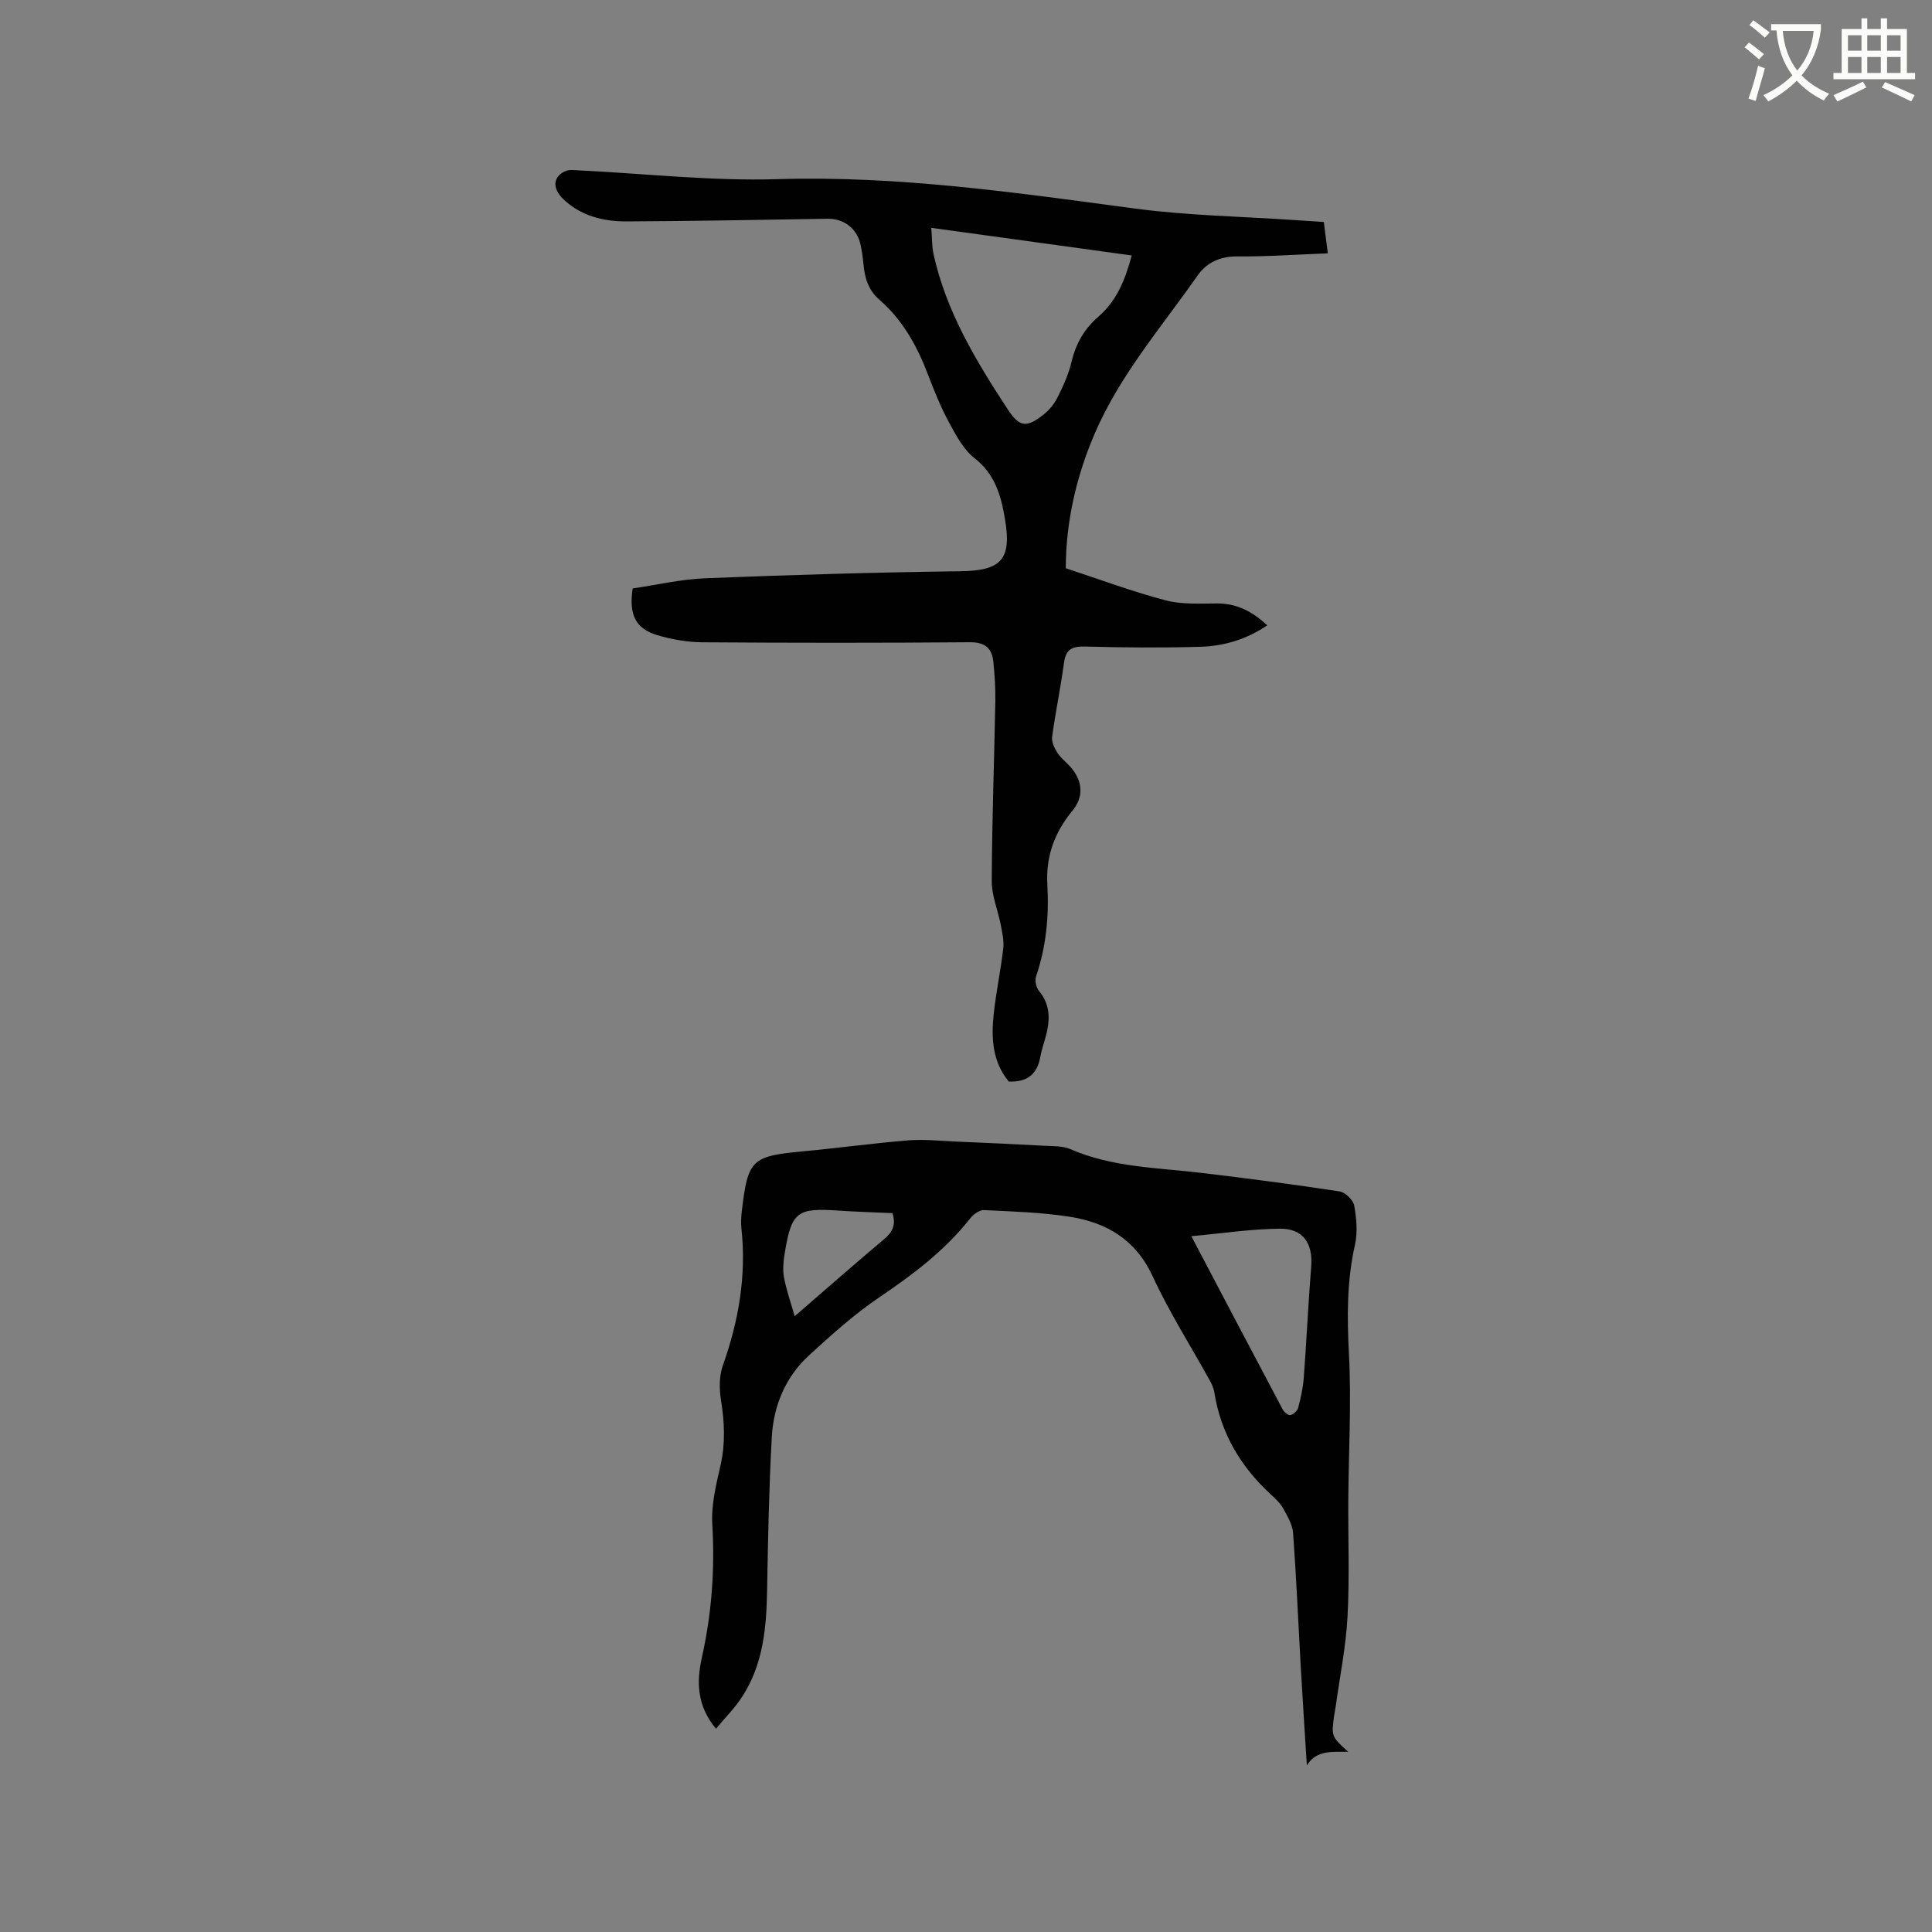<svg enable-background="new 0 0 400 400" viewBox="0 0 400 400" xmlns="http://www.w3.org/2000/svg"><rect x="0" y="0" width="400" height="400" fill="#808080" stroke="none"/><path d="m362.1 8.8c1.1.8 2.1 1.6 3.1 2.4l-1 1.1c-1.3-1.1-2.3-2-3-2.5zm1.9 4.8c.5.2.9.4 1.4.5-.6 2.3-1.3 4.5-1.9 6.8l-1.5-.5c.8-2.1 1.4-4.3 2-6.8zm-1-9.4c1.3.9 2.4 1.8 3.4 2.5l-1 1.1c-1.4-1.2-2.4-2.1-3.2-2.6zm3.7 2.2v-1.4h10.3v1.2c-.5 3.6-1.8 6.8-4 9.4 1.5 1.6 3.4 2.8 5.7 3.8-.3.4-.7.8-1.1 1.4-2.3-1.1-4.1-2.5-5.6-4.1-1.6 1.6-3.6 3.1-5.9 4.3-.3-.5-.7-.9-1-1.3 2.4-1.1 4.4-2.5 6-4.1-1.9-2.5-3-5.6-3.3-9.3h-1.1zm8.8 0h-6.4c.3 3.3 1.3 6 3 8.2 2-2.3 3.1-5.1 3.4-8.2z" fill="#fbfcfa"/><path d="m385.3 3.8h1.3v2.2h2.8v-2.2h1.3v2.2h4.1v9.1h1.7v1.3h-16.9v-1.3h1.7v-9.1h4.1v-2.2zm.4 13.1.7 1.2c-1.8.9-3.8 1.9-6 2.9-.2-.4-.5-.8-.8-1.3 2.3-1 4.3-1.9 6.1-2.8zm-3.1-6.4h2.8v-3.2h-2.8zm0 4.6h2.8v-3.3h-2.8zm4-4.6h2.8v-3.2h-2.8zm0 4.6h2.8v-3.3h-2.8zm3.7 1.9c2.1.9 4.1 1.8 6.1 2.7l-.7 1.3c-2.2-1.1-4.2-2-6.1-2.9zm3.2-9.7h-2.8v3.2h2.8zm-2.8 7.8h2.8v-3.3h-2.8z" fill="#fbfcfa"/><g fill="#010101"><path d="m274.08 45.96c.27 2.14.53 4.12.83 6.49-6.36.24-12.56.69-18.76.64-3.58-.03-6.36 1.31-8.21 3.96-7.45 10.66-16.06 20.57-21.28 32.69-3.9 9.06-5.99 18.49-6 27.91 7.03 2.31 13.73 4.82 20.61 6.63 3.4.9 7.14.67 10.73.66 4.08-.01 7.28 1.65 10.37 4.53-4.34 2.94-9 4.3-13.87 4.44-7.93.23-15.87.17-23.8-.05-2.7-.07-4.03.53-4.41 3.36-.69 5.14-1.77 10.22-2.46 15.36-.14 1.04.49 2.34 1.11 3.3.74 1.13 1.91 1.98 2.8 3.03 2.43 2.86 2.68 6.06.28 8.96-3.7 4.47-5.51 9.47-5.18 15.25.37 6.51-.23 12.87-2.35 19.09-.29.85.06 2.29.66 3.01 2.04 2.46 2.26 5.19 1.67 8.09-.38 1.86-1.1 3.66-1.44 5.53-.65 3.59-2.74 5.24-6.52 5.08-3.38-4.05-3.67-8.98-3.12-14 .49-4.52 1.44-8.99 1.97-13.51.18-1.58-.19-3.27-.5-4.87-.59-3.06-1.89-6.09-1.88-9.12.05-12.39.51-24.79.74-37.18.05-2.74-.13-5.5-.41-8.23-.29-2.81-1.7-4.06-4.86-4.04-18.45.15-36.9.14-55.34.01-3.13-.02-6.34-.58-9.35-1.47-4.51-1.34-5.95-4.21-5.12-9.68 4.9-.71 9.97-1.91 15.08-2.11 17.56-.7 35.14-1.22 52.71-1.45 8.45-.11 10.72-2.33 9.3-10.75-.81-4.84-2.03-9.31-6.31-12.66-2.3-1.8-3.85-4.74-5.29-7.41-1.71-3.15-3.06-6.52-4.34-9.87-2.25-5.92-5.24-11.33-10.08-15.53-2.26-1.96-3.02-4.47-3.28-7.28-.14-1.47-.33-2.96-.68-4.39-.79-3.2-3.53-5.14-6.75-5.09-13.88.22-27.76.49-41.64.55-4.85.02-9.52-1.16-13.14-4.67-2.39-2.32-1.99-4.82.7-5.82.74-.27 1.65-.12 2.48-.08 13.75.66 27.53 2.24 41.25 1.82 24.96-.75 49.43 2.81 74.01 6.09 10.89 1.45 21.96 1.63 32.95 2.38 2 .12 4 .26 6.12.4zm-39.77 6.93c-13.83-1.91-27.4-3.78-41.5-5.72.18 2.17.12 3.85.47 5.45 2.62 11.9 8.8 22.13 15.37 32.14 2.42 3.68 3.84 3.85 7.34 1.13 1.21-.94 2.28-2.25 2.96-3.62 1.18-2.35 2.3-4.81 2.9-7.35.88-3.77 2.68-6.88 5.55-9.35 3.7-3.2 5.5-7.38 6.91-12.68z"/><path d="m148.24 357.91c-3.95-4.7-4.05-9.69-2.95-14.61 2.06-9.18 2.74-18.35 2.18-27.75-.24-4.03.81-8.22 1.72-12.23 1.03-4.56.8-8.98.07-13.53-.37-2.31-.36-4.96.41-7.12 3.28-9.22 4.89-18.6 3.83-28.38-.12-1.15-.05-2.34.08-3.49 1.25-10.74 2.03-11.43 12.68-12.43 7.28-.68 14.53-1.68 21.81-2.27 3.25-.26 6.55.11 9.82.25 6.14.26 12.28.53 18.42.87 1.79.1 3.74.02 5.32.7 8.66 3.78 17.94 3.82 27.07 4.91 9.57 1.13 19.12 2.39 28.65 3.84 1.17.18 2.81 1.77 3.02 2.92.48 2.65.74 5.54.16 8.13-1.7 7.54-1.64 15.03-1.24 22.71.52 10.03-.07 20.11-.14 30.17-.05 8.05.27 16.11-.16 24.14-.34 6.21-1.59 12.38-2.45 18.56-.09.63-.23 1.25-.32 1.88-.58 4.33-.58 4.33 2.9 7.51-3.32.03-6.57-.41-8.55 2.82-.43-6.84-.88-13.67-1.27-20.51-.52-9.21-.91-18.43-1.58-27.62-.13-1.74-1.17-3.47-2.05-5.07-.6-1.09-1.58-2-2.51-2.86-6.27-5.75-10.4-12.67-11.74-21.16-.13-.81-.48-1.63-.88-2.36-3.98-7.21-8.44-14.2-11.88-21.66-3.52-7.63-9.56-11.17-17.22-12.36-5.82-.91-11.77-1.08-17.67-1.37-.91-.05-2.16.79-2.79 1.58-5.24 6.68-11.85 11.69-18.84 16.41-5.22 3.53-9.98 7.81-14.64 12.08-4.88 4.48-7.35 10.42-7.71 16.93-.58 10.56-.79 21.14-.97 31.72-.13 7.72-.81 15.28-5.12 21.96-1.49 2.35-3.53 4.36-5.46 6.69zm98.41-101.97c6.49 12.34 12.69 24.13 18.93 35.9.29.54 1.16 1.24 1.58 1.14.64-.16 1.44-.87 1.61-1.5.54-2.03 1-4.12 1.16-6.2.58-7.68.92-15.38 1.54-23.05.38-4.74-1.64-7.88-6.45-7.84-5.97.04-11.94.97-18.37 1.55zm-61.87-4.77c-3.84-.18-7.52-.28-11.2-.53-8.56-.59-9.71.25-11.11 8.8-.27 1.65-.45 3.42-.15 5.04.47 2.57 1.37 5.06 2.21 8.03 6.6-5.7 12.46-10.87 18.44-15.89 1.74-1.44 2.6-2.94 1.81-5.45z"/></g></svg>